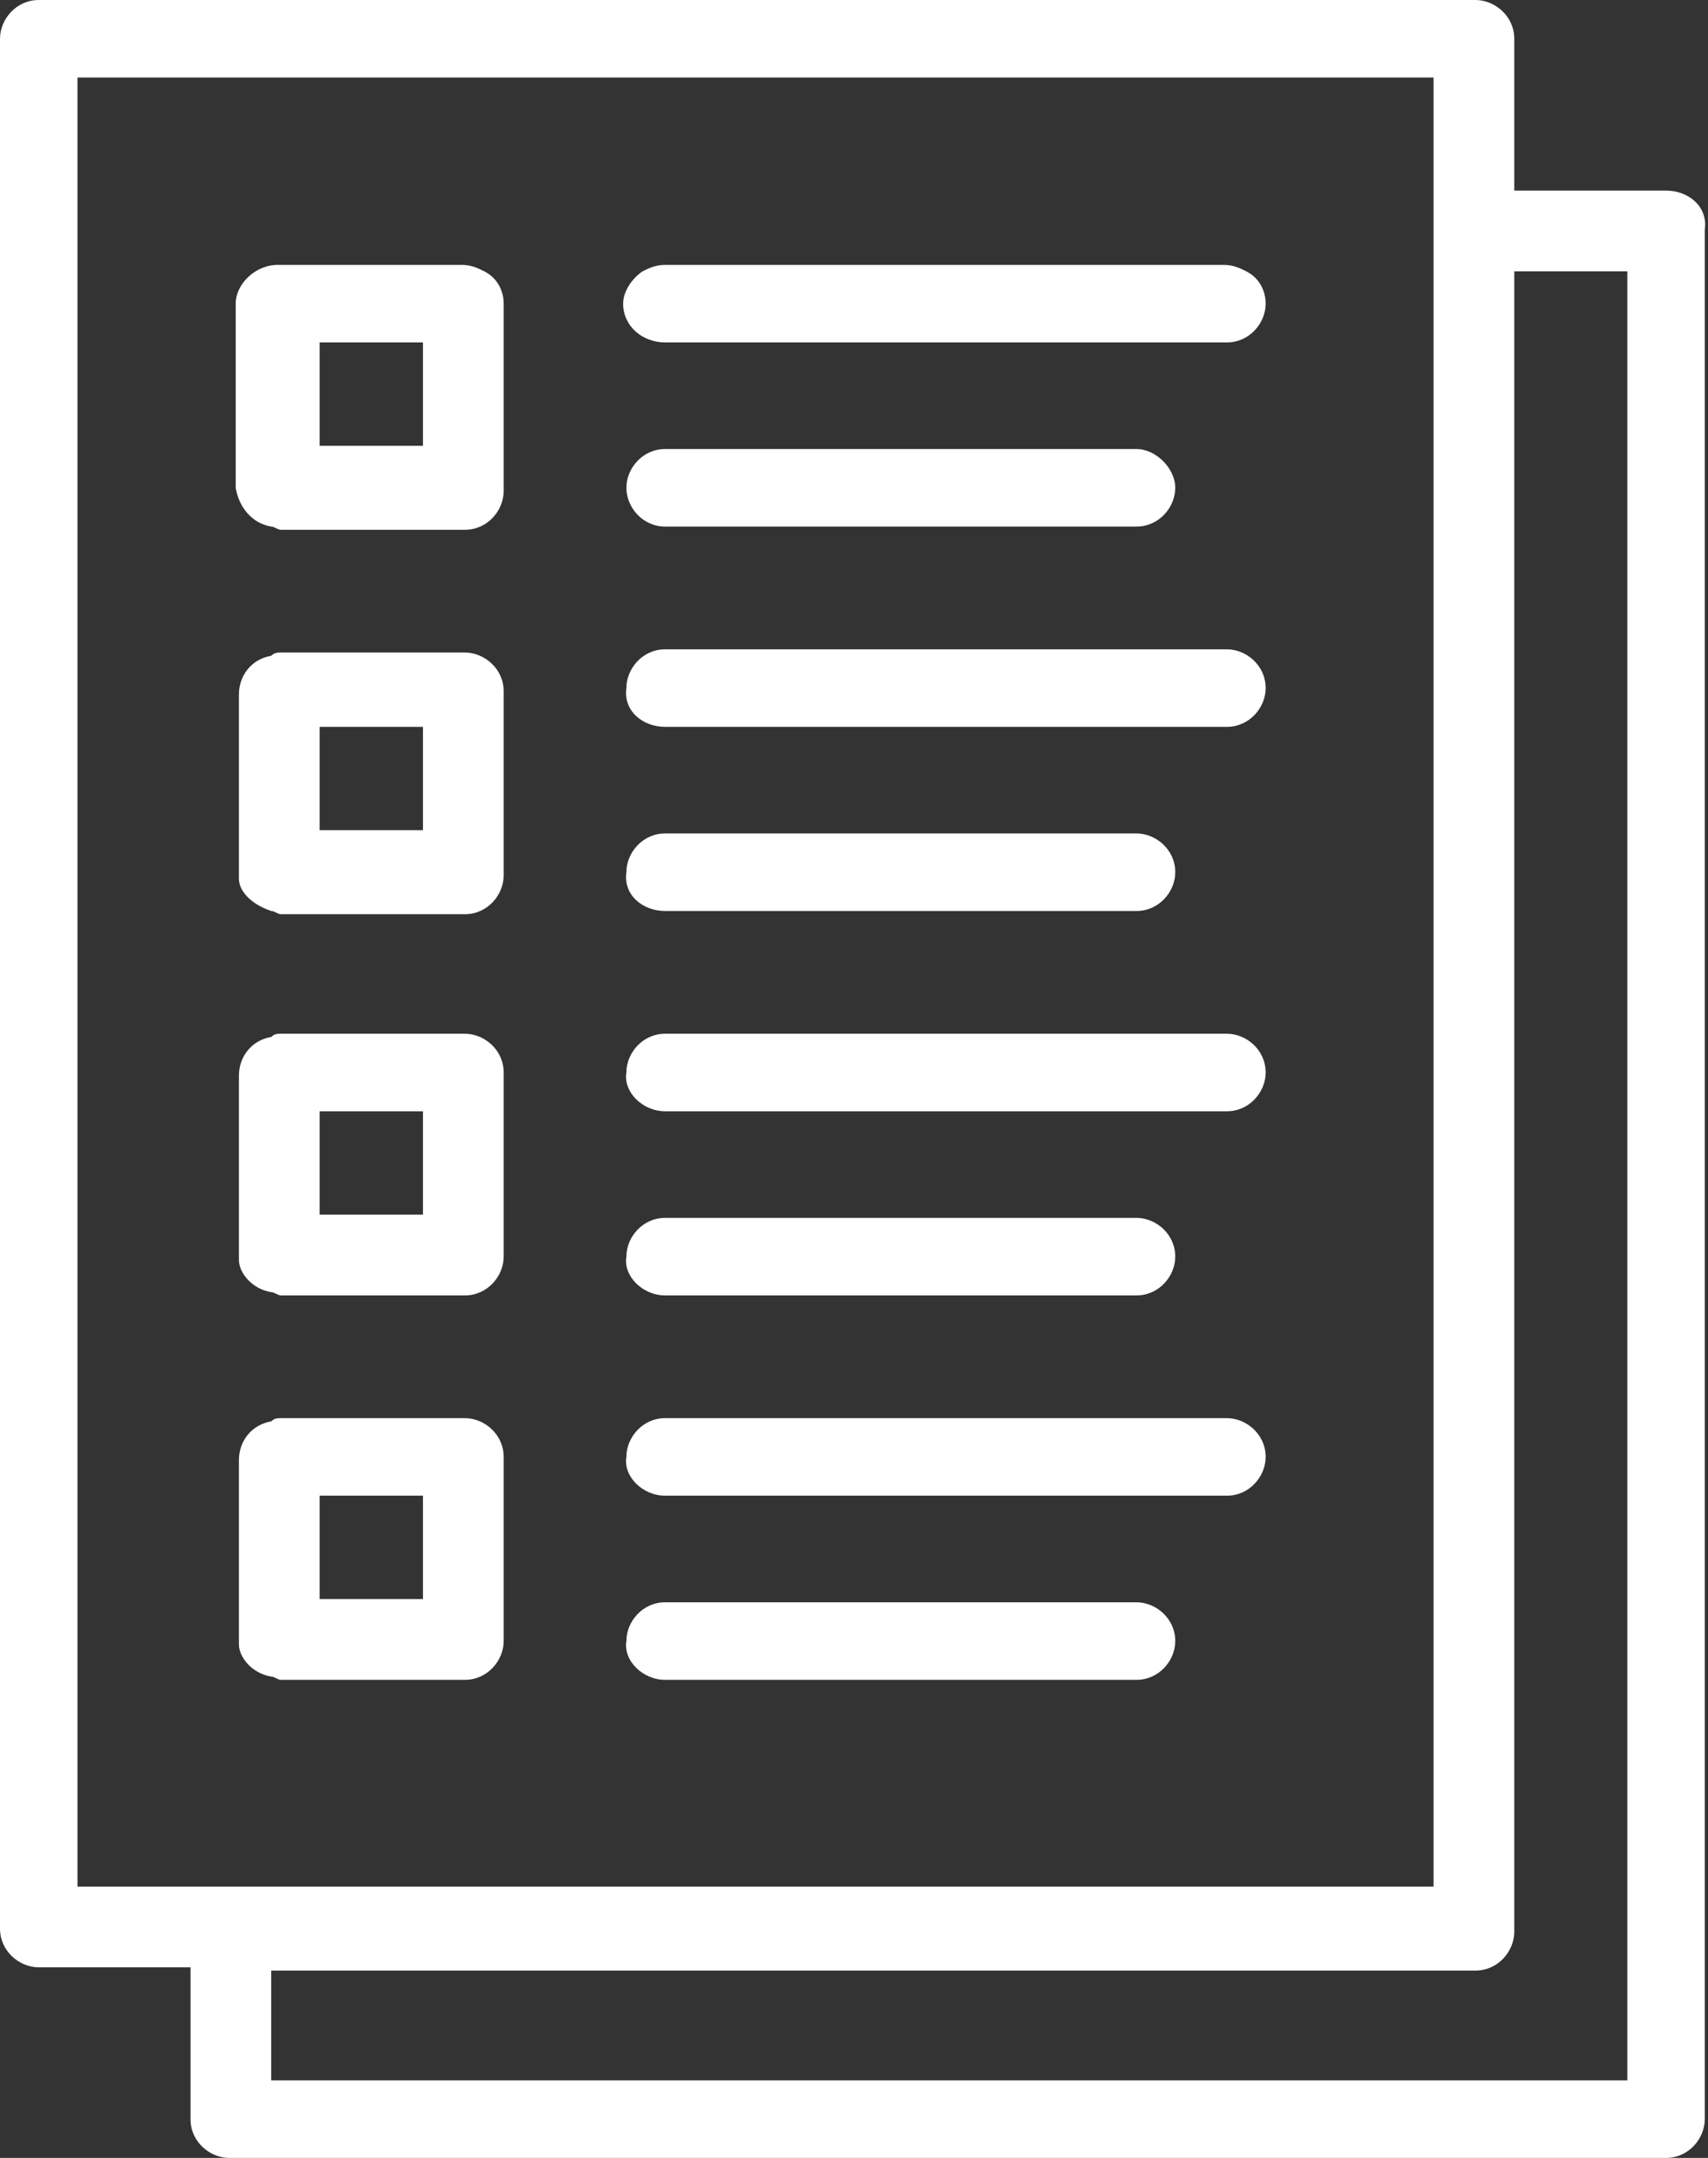 <?xml version="1.0" encoding="UTF-8" standalone="no"?><svg xmlns="http://www.w3.org/2000/svg" xmlns:xlink="http://www.w3.org/1999/xlink" fill="#ffffff" height="66.8" preserveAspectRatio="xMidYMid meet" version="1" viewBox="23.6 16.6 52.9 66.8" width="52.9" zoomAndPan="magnify"><rect x="23.6" y="16.6" width="52.9" height="66.8" fill="#333333" stroke="none"/><g id="change1_1"><path d="M75.2,22.5h-4.7v-4.7c0-0.7-0.6-1.2-1.2-1.2H24.8c-0.7,0-1.2,0.6-1.2,1.2v58.5c0,0.7,0.6,1.2,1.2,1.2h4.7 v4.7c0,0.7,0.6,1.2,1.2,1.2h44.5c0.7,0,1.2-0.6,1.2-1.2V23.7C76.5,23,75.9,22.5,75.2,22.5z M74,81H32v-3.4h37.3 c0.7,0,1.2-0.6,1.2-1.2V25H74V81z M26,19h42v3.4v1.2V25V75H32h-1.2h-1.2H26V19z"/><path d="M32,32.9c0.1,0,0.2,0.1,0.3,0.1h5.7c0.7,0,1.2-0.6,1.2-1.2V26c0-0.4-0.2-0.8-0.6-1 c-0.2-0.1-0.4-0.2-0.7-0.2h-5.7c-0.7,0-1.3,0.6-1.3,1.2v5.7C31,32.3,31.4,32.8,32,32.9z M36.7,30.4h-3.2v-3.2h3.2V30.4z"/><path d="M44.2,27.2h17.4c0.7,0,1.2-0.6,1.2-1.2c0-0.4-0.2-0.8-0.6-1c-0.2-0.1-0.4-0.2-0.7-0.2H44.2 c-0.3,0-0.5,0.1-0.7,0.2c-0.3,0.2-0.6,0.6-0.6,1C42.9,26.7,43.5,27.2,44.2,27.2z"/><path d="M44.2,32.9h14.6c0.7,0,1.2-0.6,1.2-1.2s-0.6-1.2-1.2-1.2H44.2c-0.7,0-1.2,0.6-1.2,1.2S43.5,32.9,44.2,32.9z"/><path d="M32,44.8c0.1,0,0.2,0.1,0.3,0.1h5.7c0.7,0,1.2-0.6,1.2-1.2v-5.7c0-0.7-0.6-1.2-1.2-1.2h-5.7 c-0.1,0-0.2,0-0.3,0.1c-0.6,0.1-1,0.6-1,1.2v5.7C31,44.2,31.4,44.6,32,44.8z M33.5,39.1h3.2v3.2h-3.2V39.1z"/><path d="M44.2,39.1h17.4c0.7,0,1.2-0.6,1.2-1.2c0-0.7-0.6-1.2-1.2-1.2H44.2c-0.7,0-1.2,0.6-1.2,1.2 C42.9,38.6,43.5,39.1,44.2,39.1z"/><path d="M44.2,44.8h14.6c0.7,0,1.2-0.6,1.2-1.2c0-0.7-0.6-1.2-1.2-1.2H44.2c-0.7,0-1.2,0.6-1.2,1.2 C42.9,44.3,43.5,44.8,44.2,44.8z"/><path d="M32,56.6c0.1,0,0.2,0.1,0.3,0.1h5.7c0.7,0,1.2-0.6,1.2-1.2v-5.7c0-0.7-0.6-1.2-1.2-1.2h-5.7 c-0.1,0-0.2,0-0.3,0.1c-0.6,0.1-1,0.6-1,1.2v5.7C31,56,31.4,56.5,32,56.6z M33.5,51h3.2v3.2h-3.2V51z"/><path d="M44.2,51h17.4c0.7,0,1.2-0.6,1.2-1.2c0-0.7-0.6-1.2-1.2-1.2H44.2c-0.7,0-1.2,0.6-1.2,1.2 C42.9,50.4,43.5,51,44.2,51z"/><path d="M44.2,56.7h14.6c0.7,0,1.2-0.6,1.2-1.2c0-0.7-0.6-1.2-1.2-1.2H44.2c-0.7,0-1.2,0.6-1.2,1.2 C42.9,56.1,43.5,56.7,44.2,56.7z"/><path d="M32,68.5c0.1,0,0.2,0.1,0.3,0.1h5.7c0.7,0,1.2-0.6,1.2-1.2v-5.7c0-0.7-0.6-1.2-1.2-1.2h-5.7 c-0.1,0-0.2,0-0.3,0.1c-0.6,0.1-1,0.6-1,1.2v5.7C31,67.9,31.4,68.4,32,68.5z M33.5,62.9h3.2v3.2h-3.2V62.9z"/><path d="M44.2,62.9h17.4c0.7,0,1.2-0.6,1.2-1.2c0-0.7-0.6-1.2-1.2-1.2H44.2c-0.7,0-1.2,0.6-1.2,1.2 C42.9,62.3,43.5,62.9,44.2,62.9z"/><path d="M44.2,68.6h14.6c0.7,0,1.2-0.6,1.2-1.2c0-0.7-0.6-1.2-1.2-1.2H44.2c-0.7,0-1.2,0.6-1.2,1.2 C42.9,68,43.5,68.6,44.2,68.6z"/></g></svg>